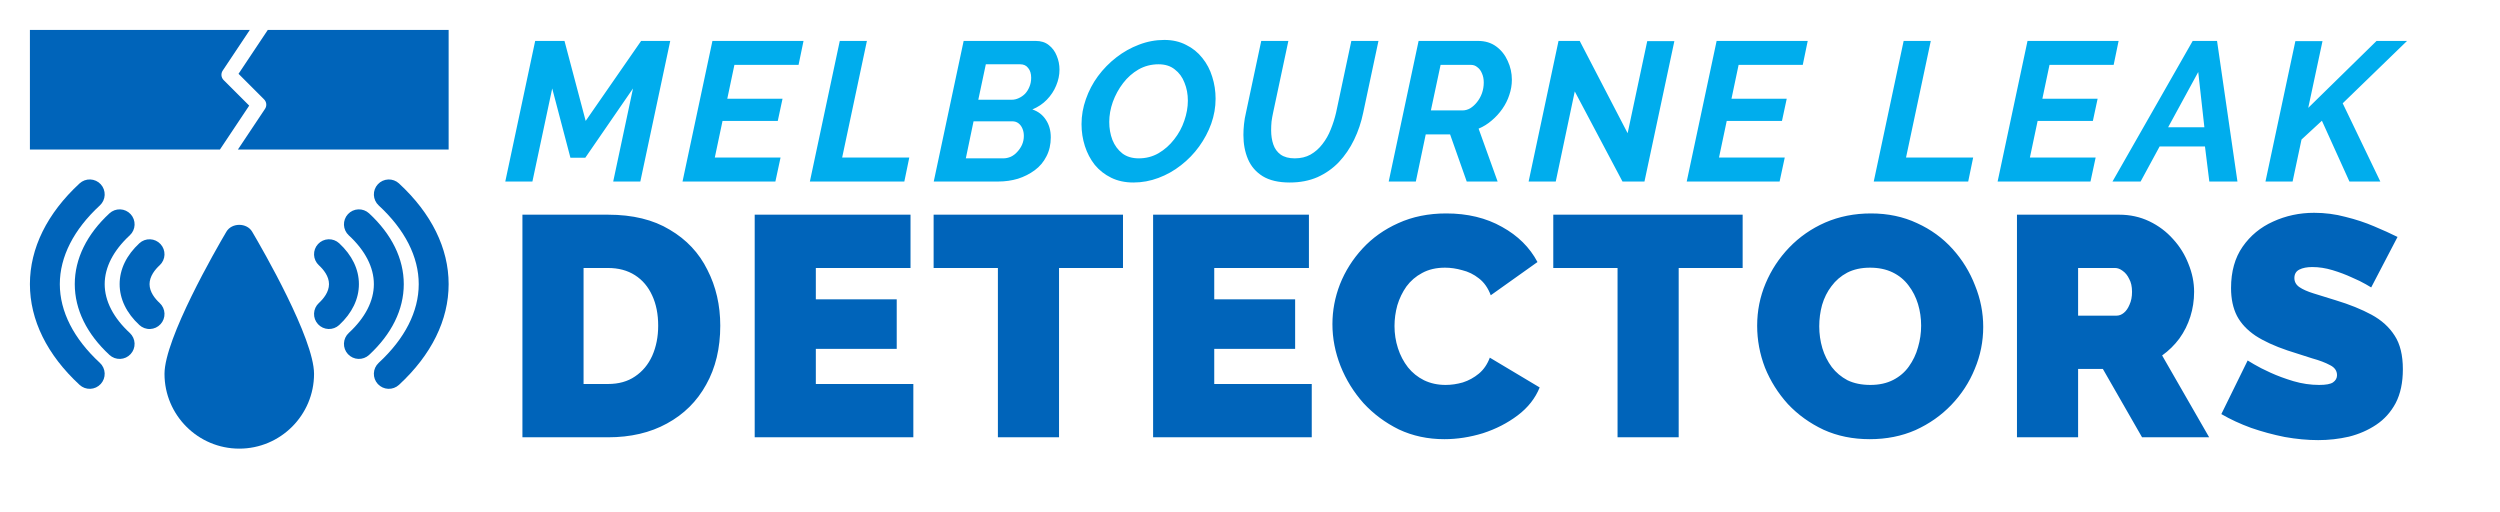 <svg width="303" height="62" viewBox="0 0 303 62" fill="none" xmlns="http://www.w3.org/2000/svg">
<path d="M64.864 4.96H68.416L70.984 14.656L77.704 4.96H81.232L77.608 22H74.32L76.72 10.72L70.936 19.12H69.136L66.928 10.72L64.528 22H61.24L64.864 4.96ZM86.346 4.96H97.386L96.786 7.864H89.01L88.146 11.968H94.842L94.266 14.656H87.57L86.634 19.096H94.602L93.978 22H82.722L86.346 4.96ZM101.781 4.96H105.069L102.069 19.096H110.205L109.605 22H98.157L101.781 4.96ZM116.794 4.96H125.53C126.17 4.96 126.698 5.128 127.114 5.464C127.546 5.8 127.866 6.232 128.074 6.76C128.298 7.288 128.41 7.848 128.41 8.44C128.41 9.096 128.274 9.744 128.002 10.384C127.746 11.008 127.37 11.576 126.874 12.088C126.394 12.584 125.81 12.976 125.122 13.264C125.826 13.504 126.37 13.92 126.754 14.512C127.154 15.104 127.354 15.816 127.354 16.648C127.354 17.512 127.178 18.28 126.826 18.952C126.49 19.624 126.018 20.184 125.41 20.632C124.802 21.08 124.122 21.424 123.37 21.664C122.618 21.888 121.826 22 120.994 22H113.17L116.794 4.96ZM121.594 19.192C121.898 19.192 122.202 19.128 122.506 19C122.81 18.856 123.074 18.656 123.298 18.4C123.538 18.144 123.73 17.856 123.874 17.536C124.018 17.2 124.09 16.848 124.09 16.48C124.09 16.144 124.034 15.848 123.922 15.592C123.81 15.32 123.65 15.104 123.442 14.944C123.234 14.784 122.986 14.704 122.698 14.704H117.994L117.058 19.192H121.594ZM122.626 12.088C122.914 12.088 123.194 12.024 123.466 11.896C123.754 11.768 124.01 11.592 124.234 11.368C124.458 11.128 124.634 10.848 124.762 10.528C124.906 10.192 124.978 9.824 124.978 9.424C124.978 8.928 124.858 8.536 124.618 8.248C124.394 7.944 124.074 7.792 123.658 7.792H119.482L118.57 12.088H122.626ZM137.369 22.12C136.361 22.12 135.465 21.928 134.681 21.544C133.897 21.16 133.233 20.64 132.689 19.984C132.161 19.312 131.761 18.552 131.489 17.704C131.217 16.856 131.081 15.968 131.081 15.04C131.081 14.016 131.257 13.008 131.609 12.016C131.961 11.008 132.449 10.08 133.073 9.232C133.713 8.368 134.457 7.608 135.305 6.952C136.153 6.296 137.065 5.784 138.041 5.416C139.033 5.032 140.057 4.84 141.113 4.84C142.105 4.84 142.985 5.04 143.753 5.44C144.537 5.824 145.193 6.352 145.721 7.024C146.265 7.696 146.665 8.456 146.921 9.304C147.193 10.152 147.329 11.04 147.329 11.968C147.329 12.992 147.153 14 146.801 14.992C146.449 15.968 145.961 16.888 145.337 17.752C144.713 18.616 143.977 19.376 143.129 20.032C142.297 20.688 141.385 21.2 140.393 21.568C139.417 21.936 138.409 22.12 137.369 22.12ZM138.017 19.192C138.897 19.192 139.697 18.984 140.417 18.568C141.153 18.136 141.785 17.576 142.313 16.888C142.857 16.2 143.265 15.448 143.537 14.632C143.825 13.8 143.969 12.992 143.969 12.208C143.969 11.408 143.833 10.68 143.561 10.024C143.305 9.352 142.913 8.816 142.385 8.416C141.873 8 141.217 7.792 140.417 7.792C139.537 7.792 138.729 8 137.993 8.416C137.273 8.832 136.649 9.384 136.121 10.072C135.593 10.76 135.177 11.52 134.873 12.352C134.585 13.168 134.441 13.976 134.441 14.776C134.441 15.56 134.569 16.288 134.825 16.96C135.097 17.632 135.497 18.176 136.025 18.592C136.553 18.992 137.217 19.192 138.017 19.192ZM156.318 22.12C154.958 22.12 153.862 21.864 153.03 21.352C152.214 20.84 151.622 20.152 151.254 19.288C150.886 18.424 150.702 17.448 150.702 16.36C150.702 15.928 150.726 15.488 150.774 15.04C150.822 14.576 150.902 14.112 151.014 13.648L152.862 4.96H156.15L154.302 13.648C154.222 14.016 154.158 14.376 154.11 14.728C154.078 15.08 154.062 15.432 154.062 15.784C154.062 16.424 154.15 17 154.326 17.512C154.502 18.024 154.798 18.432 155.214 18.736C155.646 19.04 156.214 19.192 156.918 19.192C157.654 19.192 158.294 19.04 158.838 18.736C159.398 18.416 159.878 17.992 160.278 17.464C160.694 16.936 161.03 16.344 161.286 15.688C161.558 15.016 161.774 14.336 161.934 13.648L163.782 4.96H167.07L165.222 13.648C164.982 14.816 164.614 15.912 164.118 16.936C163.622 17.96 163.006 18.864 162.27 19.648C161.534 20.416 160.67 21.024 159.678 21.472C158.686 21.904 157.566 22.12 156.318 22.12ZM168.311 22L171.935 4.96H179.135C179.999 4.96 180.735 5.184 181.343 5.632C181.951 6.08 182.415 6.664 182.735 7.384C183.071 8.104 183.239 8.864 183.239 9.664C183.239 10.288 183.135 10.904 182.927 11.512C182.735 12.104 182.455 12.664 182.087 13.192C181.719 13.72 181.287 14.192 180.791 14.608C180.311 15.024 179.783 15.352 179.207 15.592L181.511 22H177.767L175.751 16.288H172.799L171.599 22H168.311ZM177.239 13.384C177.575 13.384 177.895 13.296 178.199 13.12C178.503 12.928 178.775 12.68 179.015 12.376C179.271 12.056 179.471 11.696 179.615 11.296C179.759 10.88 179.831 10.448 179.831 10C179.831 9.584 179.759 9.216 179.615 8.896C179.487 8.576 179.303 8.328 179.063 8.152C178.839 7.96 178.583 7.864 178.295 7.864H174.599L173.423 13.384H177.239ZM188.893 4.96H191.461L197.269 16.144L199.645 4.984H202.933L199.309 22H196.645L190.861 11.08L188.557 22H185.269L188.893 4.96ZM208.055 4.96H219.095L218.495 7.864H210.719L209.855 11.968H216.551L215.975 14.656H209.279L208.343 19.096H216.311L215.687 22H204.431L208.055 4.96ZM230.722 4.96H234.01L231.01 19.096H239.146L238.546 22H227.098L230.722 4.96ZM245.735 4.96H256.775L256.175 7.864H248.399L247.535 11.968H254.231L253.655 14.656H246.959L246.023 19.096H253.991L253.367 22H242.111L245.735 4.96ZM265.754 4.96H268.706L271.178 22H267.77L267.242 17.752H261.746L259.442 22H256.034L265.754 4.96ZM267.17 15.424L266.426 8.728L262.778 15.424H267.17ZM278.199 4.984H281.487L279.759 13.072L288.039 4.96H291.735L283.935 12.52L288.495 22H284.751L281.415 14.632L278.943 16.912L277.863 22H274.575L278.199 4.984Z" fill="#00ADED"/>
<path d="M63.318 53V26.02H73.692C76.681 26.02 79.177 26.628 81.178 27.844C83.205 29.035 84.725 30.656 85.738 32.708C86.777 34.735 87.296 36.989 87.296 39.472C87.296 42.208 86.726 44.589 85.586 46.616C84.471 48.643 82.888 50.213 80.836 51.328C78.809 52.443 76.428 53 73.692 53H63.318ZM79.772 39.472C79.772 38.079 79.531 36.863 79.05 35.824C78.569 34.76 77.872 33.937 76.96 33.354C76.048 32.771 74.959 32.48 73.692 32.48H70.728V46.54H73.692C74.984 46.54 76.073 46.236 76.96 45.628C77.872 45.02 78.569 44.184 79.05 43.12C79.531 42.031 79.772 40.815 79.772 39.472ZM110.697 46.54V53H91.469V26.02H110.355V32.48H98.879V36.28H108.683V42.284H98.879V46.54H110.697ZM136.107 32.48H128.355V53H120.945V32.48H113.155V26.02H136.107V32.48ZM158.984 46.54V53H139.756V26.02H158.642V32.48H147.166V36.28H156.97V42.284H147.166V46.54H158.984ZM161.49 39.282C161.49 37.635 161.794 36.027 162.402 34.456C163.035 32.86 163.947 31.416 165.138 30.124C166.328 28.832 167.772 27.806 169.47 27.046C171.192 26.261 173.13 25.868 175.284 25.868C177.868 25.868 180.122 26.413 182.048 27.502C183.973 28.566 185.404 29.985 186.342 31.758L180.68 35.786C180.35 34.899 179.869 34.215 179.236 33.734C178.628 33.253 177.956 32.923 177.222 32.746C176.512 32.543 175.816 32.442 175.132 32.442C174.068 32.442 173.143 32.657 172.358 33.088C171.598 33.493 170.964 34.038 170.458 34.722C169.976 35.406 169.609 36.166 169.356 37.002C169.128 37.838 169.014 38.674 169.014 39.51C169.014 40.447 169.153 41.347 169.432 42.208C169.71 43.069 170.116 43.842 170.648 44.526C171.18 45.185 171.826 45.704 172.586 46.084C173.371 46.464 174.245 46.654 175.208 46.654C175.892 46.654 176.588 46.553 177.298 46.35C178.007 46.122 178.653 45.767 179.236 45.286C179.818 44.805 180.262 44.159 180.566 43.348L186.608 46.958C186.076 48.275 185.189 49.403 183.948 50.34C182.706 51.277 181.3 51.999 179.73 52.506C178.159 52.987 176.601 53.228 175.056 53.228C173.054 53.228 171.218 52.835 169.546 52.05C167.899 51.239 166.468 50.175 165.252 48.858C164.061 47.515 163.136 46.021 162.478 44.374C161.819 42.702 161.49 41.005 161.49 39.282ZM211.209 32.48H203.457V53H196.047V32.48H188.257V26.02H211.209V32.48ZM226.61 53.228C224.558 53.228 222.696 52.848 221.024 52.088C219.352 51.303 217.908 50.264 216.692 48.972C215.501 47.655 214.576 46.185 213.918 44.564C213.284 42.917 212.968 41.22 212.968 39.472C212.968 37.673 213.31 35.963 213.994 34.342C214.678 32.721 215.628 31.277 216.844 30.01C218.085 28.718 219.542 27.705 221.214 26.97C222.911 26.235 224.76 25.868 226.762 25.868C228.814 25.868 230.676 26.261 232.348 27.046C234.02 27.806 235.451 28.845 236.642 30.162C237.832 31.479 238.744 32.961 239.378 34.608C240.036 36.229 240.366 37.901 240.366 39.624C240.366 41.397 240.024 43.095 239.34 44.716C238.681 46.337 237.731 47.794 236.49 49.086C235.274 50.353 233.83 51.366 232.158 52.126C230.486 52.861 228.636 53.228 226.61 53.228ZM220.492 39.548C220.492 40.46 220.618 41.347 220.872 42.208C221.125 43.044 221.505 43.804 222.012 44.488C222.518 45.147 223.152 45.679 223.912 46.084C224.697 46.464 225.622 46.654 226.686 46.654C227.75 46.654 228.674 46.451 229.46 46.046C230.245 45.641 230.878 45.096 231.36 44.412C231.866 43.703 232.234 42.93 232.462 42.094C232.715 41.233 232.842 40.359 232.842 39.472C232.842 38.56 232.715 37.686 232.462 36.85C232.208 36.014 231.828 35.267 231.322 34.608C230.815 33.924 230.169 33.392 229.384 33.012C228.598 32.632 227.686 32.442 226.648 32.442C225.584 32.442 224.659 32.645 223.874 33.05C223.114 33.455 222.48 34 221.974 34.684C221.467 35.343 221.087 36.103 220.834 36.964C220.606 37.8 220.492 38.661 220.492 39.548ZM244.456 53V26.02H256.844C258.162 26.02 259.378 26.286 260.492 26.818C261.607 27.35 262.57 28.072 263.38 28.984C264.191 29.871 264.812 30.871 265.242 31.986C265.698 33.101 265.926 34.228 265.926 35.368C265.926 36.407 265.774 37.407 265.47 38.37C265.166 39.333 264.723 40.219 264.14 41.03C263.558 41.815 262.861 42.499 262.05 43.082L267.75 53H259.618L254.868 44.716H251.866V53H244.456ZM251.866 38.256H256.54C256.844 38.256 257.136 38.142 257.414 37.914C257.693 37.686 257.921 37.357 258.098 36.926C258.301 36.495 258.402 35.976 258.402 35.368C258.402 34.735 258.288 34.215 258.06 33.81C257.858 33.379 257.592 33.05 257.262 32.822C256.958 32.594 256.654 32.48 256.35 32.48H251.866V38.256ZM287.389 34.836C287.389 34.836 287.174 34.709 286.743 34.456C286.312 34.203 285.742 33.924 285.033 33.62C284.324 33.291 283.551 32.999 282.715 32.746C281.879 32.493 281.056 32.366 280.245 32.366C279.612 32.366 279.092 32.467 278.687 32.67C278.282 32.873 278.079 33.215 278.079 33.696C278.079 34.152 278.282 34.519 278.687 34.798C279.092 35.077 279.662 35.33 280.397 35.558C281.157 35.786 282.056 36.065 283.095 36.394C284.767 36.901 286.211 37.483 287.427 38.142C288.643 38.801 289.58 39.649 290.239 40.688C290.898 41.701 291.227 43.057 291.227 44.754C291.227 46.375 290.936 47.743 290.353 48.858C289.77 49.947 288.985 50.821 287.997 51.48C287.009 52.139 285.907 52.62 284.691 52.924C283.475 53.203 282.234 53.342 280.967 53.342C279.675 53.342 278.32 53.215 276.901 52.962C275.508 52.683 274.152 52.316 272.835 51.86C271.518 51.379 270.314 50.821 269.225 50.188L272.417 43.69C272.417 43.69 272.67 43.842 273.177 44.146C273.684 44.45 274.355 44.792 275.191 45.172C276.027 45.552 276.952 45.894 277.965 46.198C279.004 46.502 280.042 46.654 281.081 46.654C281.892 46.654 282.449 46.553 282.753 46.35C283.082 46.122 283.247 45.831 283.247 45.476C283.247 44.944 282.968 44.539 282.411 44.26C281.854 43.956 281.119 43.677 280.207 43.424C279.32 43.145 278.332 42.829 277.243 42.474C275.672 41.942 274.38 41.347 273.367 40.688C272.354 40.004 271.606 39.206 271.125 38.294C270.644 37.357 270.403 36.229 270.403 34.912C270.403 32.911 270.872 31.239 271.809 29.896C272.746 28.553 273.975 27.54 275.495 26.856C277.04 26.147 278.7 25.792 280.473 25.792C281.79 25.792 283.057 25.957 284.273 26.286C285.514 26.59 286.667 26.97 287.731 27.426C288.82 27.882 289.77 28.313 290.581 28.718L287.389 34.836Z" fill="#0064BA"/>
<path d="M45.795 22.334C45.468 22.686 45.295 23.154 45.314 23.635C45.333 24.115 45.542 24.568 45.894 24.895C49.072 27.825 50.75 31.126 50.75 34.437C50.75 37.749 49.072 41.048 45.894 43.98C45.541 44.307 45.332 44.76 45.313 45.241C45.294 45.721 45.467 46.19 45.793 46.543C46.119 46.896 46.573 47.106 47.053 47.125C47.534 47.144 48.002 46.971 48.356 46.645C52.294 43.007 54.375 38.786 54.375 34.437C54.375 30.089 52.294 25.868 48.356 22.23C48.002 21.904 47.534 21.732 47.054 21.752C46.574 21.771 46.121 21.98 45.795 22.334Z" fill="#0064BA"/>
<path d="M44.731 25.855C44.377 25.529 43.909 25.356 43.428 25.375C42.948 25.394 42.494 25.603 42.168 25.957C41.842 26.31 41.669 26.779 41.688 27.259C41.707 27.74 41.916 28.193 42.269 28.52C44.261 30.356 45.313 32.402 45.313 34.437C45.313 36.473 44.261 38.517 42.269 40.355C41.916 40.682 41.707 41.135 41.688 41.616C41.669 42.096 41.842 42.565 42.168 42.918C42.494 43.271 42.948 43.481 43.428 43.5C43.909 43.519 44.377 43.346 44.731 43.02C47.482 40.477 48.938 37.51 48.938 34.437C48.938 31.365 47.482 28.396 44.731 25.855Z" fill="#0064BA"/>
<path d="M41.106 29.48C40.752 29.154 40.284 28.981 39.803 29C39.323 29.019 38.869 29.228 38.543 29.582C38.216 29.935 38.044 30.404 38.063 30.884C38.082 31.365 38.291 31.818 38.644 32.145C39.206 32.661 39.875 33.479 39.875 34.437C39.875 35.396 39.204 36.214 38.644 36.73C38.291 37.057 38.082 37.51 38.063 37.991C38.044 38.471 38.216 38.94 38.543 39.293C38.869 39.646 39.323 39.856 39.803 39.875C40.284 39.894 40.752 39.721 41.106 39.395C42.672 37.946 43.5 36.232 43.5 34.437C43.5 32.643 42.672 30.927 41.106 29.48ZM7.25 34.437C7.25 31.126 8.928 27.825 12.106 24.895C12.459 24.568 12.668 24.115 12.687 23.634C12.706 23.154 12.534 22.685 12.207 22.332C12.046 22.157 11.851 22.015 11.635 21.916C11.419 21.816 11.185 21.76 10.947 21.75C10.466 21.731 9.998 21.904 9.644 22.23C5.706 25.868 3.625 30.087 3.625 34.437C3.625 38.787 5.706 43.007 9.644 46.645C9.819 46.806 10.024 46.932 10.247 47.015C10.471 47.097 10.708 47.134 10.946 47.125C11.184 47.115 11.418 47.059 11.634 46.959C11.85 46.858 12.044 46.717 12.205 46.541C12.532 46.188 12.705 45.72 12.686 45.24C12.667 44.76 12.459 44.307 12.106 43.98C8.928 41.048 7.25 37.747 7.25 34.437Z" fill="#0064BA"/>
<path d="M12.688 34.437C12.688 32.402 13.739 30.356 15.731 28.52C16.084 28.193 16.293 27.74 16.312 27.259C16.331 26.779 16.159 26.31 15.832 25.957C15.506 25.603 15.052 25.394 14.572 25.375C14.091 25.356 13.623 25.529 13.269 25.855C10.518 28.396 9.062 31.365 9.062 34.437C9.062 37.51 10.518 40.477 13.269 43.02C13.444 43.181 13.649 43.307 13.872 43.39C14.096 43.472 14.333 43.509 14.571 43.5C14.809 43.49 15.043 43.434 15.259 43.334C15.475 43.233 15.669 43.092 15.83 42.916C16.157 42.563 16.33 42.095 16.311 41.615C16.292 41.135 16.084 40.682 15.731 40.355C13.739 38.516 12.688 36.471 12.688 34.437Z" fill="#0064BA"/>
<path d="M19.455 29.584C19.129 29.23 18.677 29.021 18.196 29.002C17.716 28.982 17.248 29.154 16.894 29.48C15.328 30.927 14.5 32.641 14.5 34.438C14.5 36.234 15.328 37.947 16.894 39.395C17.069 39.556 17.274 39.682 17.497 39.765C17.721 39.847 17.958 39.885 18.196 39.875C18.434 39.865 18.668 39.809 18.884 39.709C19.1 39.608 19.294 39.467 19.455 39.291C19.782 38.938 19.955 38.471 19.936 37.99C19.917 37.51 19.709 37.057 19.356 36.73C18.794 36.212 18.125 35.395 18.125 34.438C18.125 33.48 18.796 32.661 19.356 32.145C19.709 31.818 19.917 31.365 19.936 30.885C19.955 30.404 19.782 29.936 19.455 29.584ZM27.439 28.081C26.185 30.207 19.938 41.031 19.938 45.312C19.938 50.31 24.003 54.375 29 54.375C33.997 54.375 38.062 50.31 38.062 45.312C38.062 41.031 31.815 30.207 30.561 28.081C29.91 26.975 28.09 26.975 27.439 28.081ZM30.202 12.802L27.102 9.702C26.955 9.554 26.863 9.36 26.842 9.151C26.822 8.943 26.874 8.735 26.99 8.56L30.28 3.625H3.625V18.125H26.655L30.202 12.802Z" fill="#0064BA"/>
<path d="M32.458 3.625L28.909 8.948L32.009 12.048C32.157 12.196 32.249 12.39 32.27 12.598C32.29 12.806 32.239 13.015 32.123 13.19L28.833 18.125H54.375V3.625H32.458Z" fill="#0064BA"/>
</svg>
